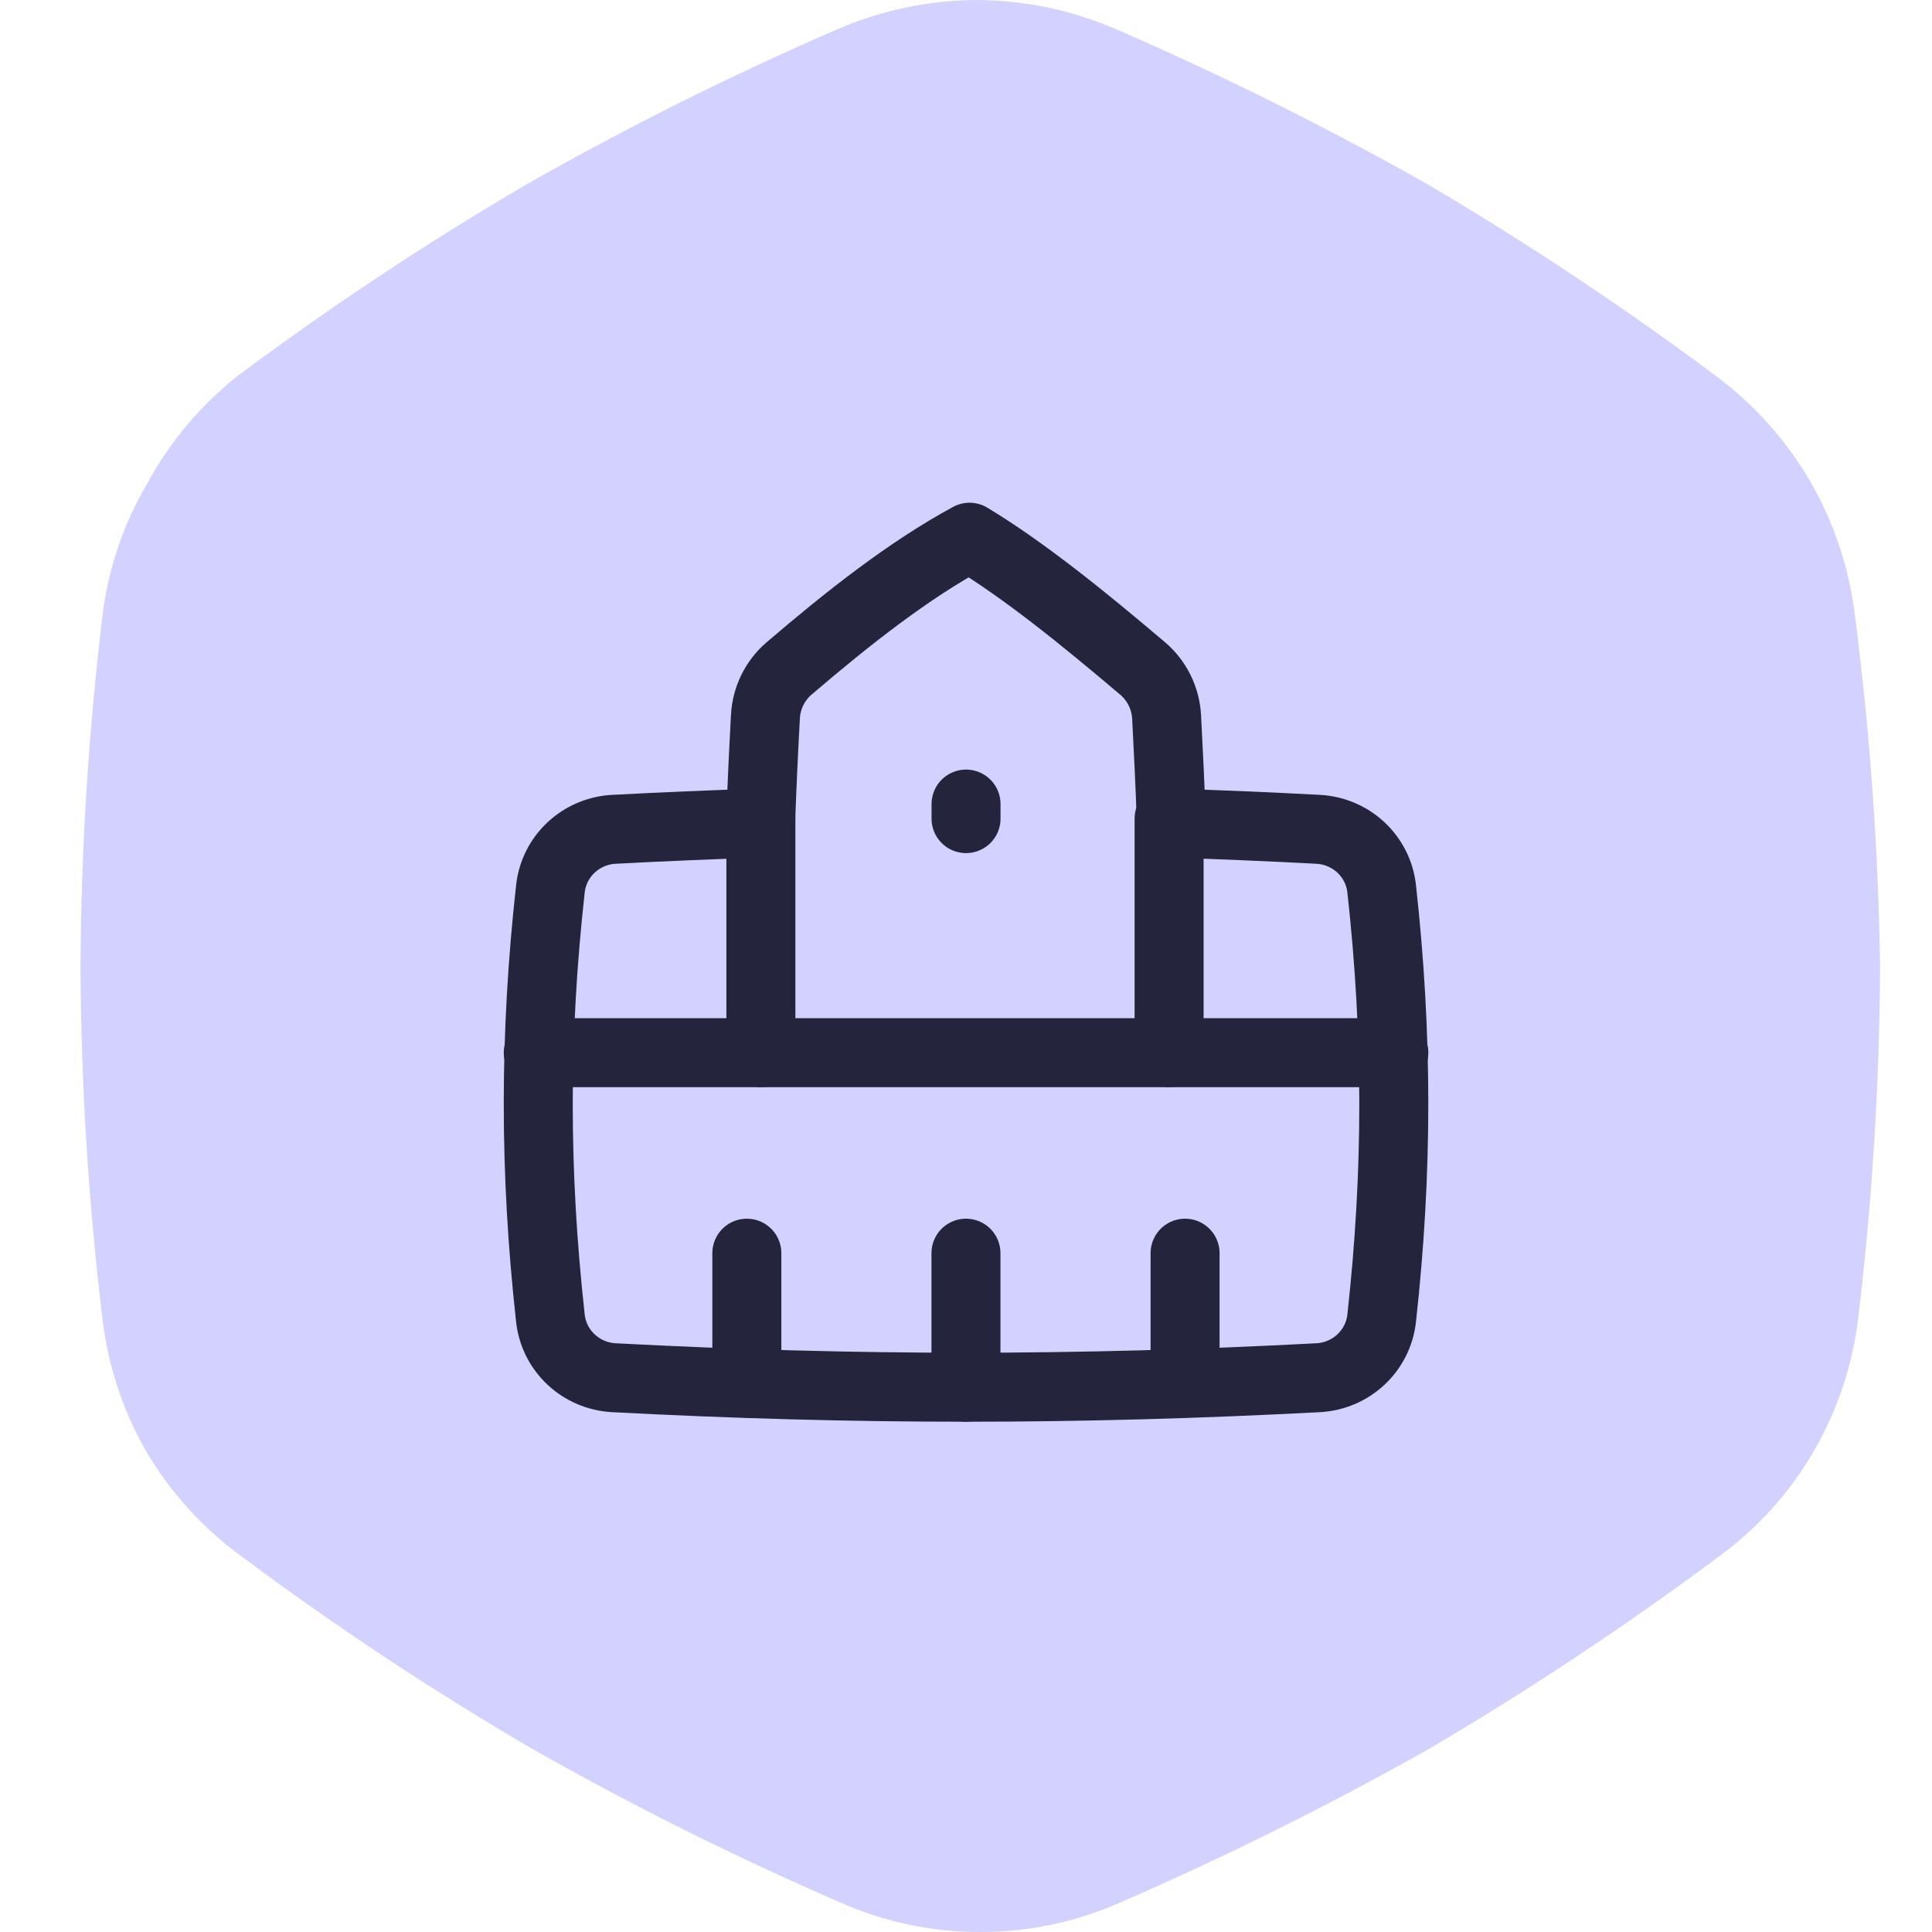 <svg width="48" height="48" viewBox="0 0 48 48" fill="none" xmlns="http://www.w3.org/2000/svg">
<path d="M46.087 15.307C45.947 14.13 45.57 12.993 44.978 11.965C44.379 10.938 43.578 10.043 42.623 9.333C40.322 7.617 37.929 6.028 35.455 4.571C32.949 3.156 30.371 1.873 27.732 0.727C26.638 0.253 25.46 0.006 24.268 0C23.077 0.006 21.898 0.253 20.805 0.727C18.169 1.869 15.597 3.152 13.1 4.571C10.617 6.023 8.218 7.613 5.913 9.333C4.98 10.069 4.208 10.988 3.645 12.035C3.046 13.059 2.668 14.197 2.537 15.377C2.194 18.25 2.014 21.141 2 24.035C2.014 26.928 2.194 29.819 2.537 32.693C2.666 33.875 3.037 35.019 3.628 36.052C4.23 37.077 5.038 37.967 6 38.667C8.305 40.387 10.704 41.977 13.186 43.428C15.684 44.848 18.256 46.131 20.892 47.273C21.983 47.755 23.162 48.003 24.355 48C25.548 48.003 26.727 47.755 27.818 47.273C30.458 46.127 33.036 44.844 35.541 43.428C38.015 41.972 40.408 40.383 42.71 38.667C43.669 37.969 44.471 37.078 45.065 36.052C45.661 35.02 46.039 33.877 46.173 32.693C46.516 29.819 46.696 26.928 46.71 24.035C46.669 21.116 46.461 18.202 46.087 15.307V15.307Z" fill="#D2D1FF"/>
<path d="M18.897 20.449C17.697 20.488 16.485 20.539 15.253 20.604C14.436 20.647 13.765 21.267 13.675 22.08C13.272 25.711 13.272 29.122 13.675 32.752C13.765 33.565 14.436 34.186 15.253 34.229C21.238 34.544 26.763 34.544 32.748 34.229C33.565 34.186 34.237 33.565 34.327 32.752C34.729 29.122 34.729 25.711 34.327 22.08C34.237 21.267 33.565 20.647 32.748 20.604C31.516 20.539 30.304 20.488 29.103 20.449C29.073 19.601 29.033 18.727 28.984 17.811C28.959 17.345 28.742 16.908 28.386 16.606C26.924 15.366 25.454 14.172 24.088 13.347C22.576 14.167 21.084 15.341 19.604 16.608C19.253 16.908 19.042 17.341 19.017 17.802C18.967 18.721 18.927 19.599 18.897 20.449Z" stroke="#24243C" stroke-width="1.714" stroke-linejoin="round"/>
<path d="M34.629 26.153H13.373" stroke="#24243C" stroke-width="1.714" stroke-linecap="round" stroke-linejoin="round"/>
<path d="M18.904 20.338V26.153" stroke="#24243C" stroke-width="1.714" stroke-linecap="round" stroke-linejoin="round"/>
<path d="M29.046 20.338V26.153" stroke="#24243C" stroke-width="1.714" stroke-linecap="round" stroke-linejoin="round"/>
<path d="M23.999 31.135V34.465" stroke="#24243C" stroke-width="1.714" stroke-linecap="round" stroke-linejoin="round"/>
<path d="M18.555 31.135V34.362" stroke="#24243C" stroke-width="1.714" stroke-linecap="round" stroke-linejoin="round"/>
<path d="M29.443 31.135V34.362" stroke="#24243C" stroke-width="1.714" stroke-linecap="round" stroke-linejoin="round"/>
<path d="M24.001 19.977V20.338" stroke="#24243C" stroke-width="1.714" stroke-linecap="round"/>
</svg>
